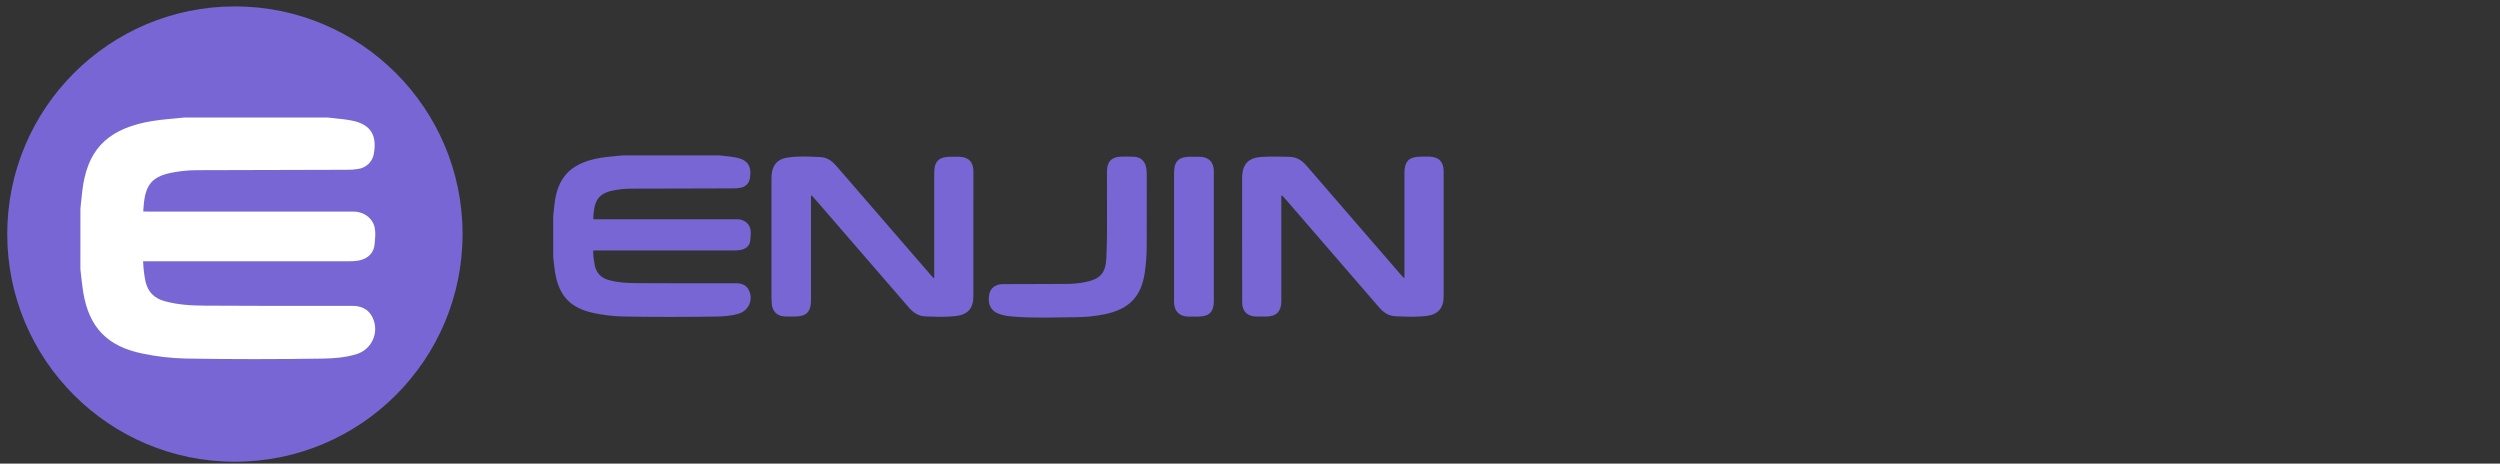 <svg width="302" height="56" viewBox="0 0 302 56" fill="none" xmlns="http://www.w3.org/2000/svg">
<rect x="0" y="0" width="302" height="56" fill="#333333" stroke="none"/>
<g clip-path="url(#clip0_1353_5567)">
<path d="M28.377 55.778C43.566 55.778 55.879 43.465 55.879 28.276C55.879 13.088 43.566 0.774 28.377 0.774C13.188 0.774 0.875 13.088 0.875 28.276C0.875 43.465 13.188 55.778 28.377 55.778Z" fill="#7866D5"/>
<path d="M39.526 14.888C40.466 15 41.416 15.062 42.344 15.241C44.183 15.598 44.792 16.514 44.478 18.372C44.393 19.071 43.846 19.626 43.147 19.715C42.709 19.785 42.266 19.816 41.824 19.808C35.785 19.828 29.751 19.843 23.709 19.855C22.801 19.863 21.897 19.944 21.004 20.096C18.016 20.584 16.879 21.822 16.642 24.838C16.53 26.25 16.53 26.25 17.946 26.25H42.01C42.243 26.25 42.476 26.25 42.709 26.25C43.093 26.25 43.465 26.355 43.795 26.549C44.889 27.247 44.618 28.357 44.556 29.362C44.505 30.177 44.013 30.624 43.174 30.787C42.821 30.845 42.464 30.868 42.107 30.86C33.876 30.86 25.645 30.86 17.419 30.86C16.507 30.86 16.522 30.86 16.588 31.765C16.619 32.587 16.724 33.406 16.899 34.213C17.271 35.699 18.191 36.631 19.673 37.042C21.315 37.504 23.003 37.605 24.687 37.617C30.574 37.655 36.461 37.64 42.352 37.64C43.097 37.64 43.799 37.733 44.241 38.428C44.963 39.592 44.606 41.121 43.442 41.846C43.283 41.943 43.112 42.025 42.938 42.087C41.657 42.498 40.326 42.595 38.999 42.619C33.469 42.719 27.943 42.719 22.413 42.619C20.706 42.576 19.002 42.378 17.333 42.025C13.398 41.21 11.431 39.211 10.759 35.249C10.604 34.337 10.527 33.414 10.414 32.494V25.272C10.488 24.562 10.558 23.852 10.639 23.149C11.151 18.675 13.162 16.459 17.562 15.481C19.13 15.132 20.725 15.055 22.308 14.888H39.526Z" fill="white"/>
<path d="M30.697 43.383C27.923 43.383 25.148 43.36 22.393 43.31C20.643 43.267 18.889 43.065 17.181 42.704C12.971 41.831 10.774 39.569 10.064 35.362C9.955 34.714 9.882 34.054 9.812 33.422C9.781 33.139 9.75 32.859 9.715 32.576L9.711 32.49L9.715 25.203L9.785 24.52C9.835 24.035 9.886 23.553 9.94 23.076C10.495 18.322 12.73 15.847 17.41 14.806C18.636 14.535 19.874 14.422 21.073 14.314C21.462 14.279 21.849 14.244 22.238 14.201L22.311 14.197H39.572L39.615 14.201C39.902 14.236 40.193 14.267 40.484 14.294C41.136 14.36 41.811 14.43 42.483 14.562C44.699 14.993 45.552 16.242 45.172 18.493C45.056 19.479 44.26 20.282 43.243 20.414C42.789 20.488 42.3 20.523 41.819 20.511C35.797 20.53 29.758 20.546 23.72 20.558C22.858 20.565 21.985 20.643 21.132 20.79C18.446 21.233 17.561 22.191 17.348 24.9C17.329 25.141 17.309 25.381 17.305 25.548C17.472 25.56 17.717 25.56 17.957 25.56H42.716C43.224 25.56 43.721 25.695 44.159 25.956C45.486 26.805 45.374 28.09 45.292 29.029C45.281 29.157 45.269 29.281 45.261 29.409C45.195 30.511 44.505 31.249 43.317 31.478C42.902 31.544 42.498 31.571 42.099 31.563H17.43C17.383 31.563 17.332 31.563 17.286 31.563C17.29 31.598 17.29 31.637 17.294 31.672L17.297 31.718C17.329 32.525 17.43 33.309 17.593 34.07C17.899 35.288 18.625 36.026 19.87 36.375C21.535 36.841 23.247 36.914 24.702 36.922C29.289 36.953 33.957 36.949 38.47 36.945H42.362C42.937 36.945 44.132 36.945 44.838 38.055C45.292 38.785 45.432 39.639 45.238 40.465C45.044 41.292 44.539 41.994 43.818 42.44C43.616 42.565 43.399 42.669 43.17 42.747C41.734 43.209 40.267 43.294 39.017 43.317C36.247 43.36 33.472 43.383 30.697 43.383ZM11.104 32.448C11.139 32.719 11.166 32.995 11.197 33.267C11.267 33.884 11.337 34.52 11.438 35.129C12.055 38.781 13.801 40.578 17.464 41.338C19.094 41.684 20.759 41.878 22.42 41.916C27.911 42.014 33.484 42.014 38.975 41.916C40.12 41.897 41.462 41.819 42.712 41.42C42.828 41.381 42.948 41.323 43.061 41.253C43.465 41.001 43.748 40.609 43.856 40.143C43.965 39.677 43.888 39.2 43.635 38.797C43.418 38.455 43.088 38.339 42.339 38.339H38.451C33.938 38.343 29.265 38.343 24.675 38.315C23.126 38.304 21.299 38.226 19.479 37.714C17.748 37.233 16.649 36.111 16.215 34.384C16.029 33.519 15.92 32.654 15.885 31.796L15.881 31.773C15.838 31.225 15.811 30.83 16.118 30.496C16.428 30.162 16.84 30.162 17.41 30.162H42.099C42.428 30.17 42.747 30.151 43.057 30.1C43.686 29.98 43.829 29.712 43.853 29.324C43.86 29.184 43.872 29.048 43.884 28.909C43.969 27.923 43.95 27.488 43.41 27.143C43.208 27.023 42.956 26.953 42.7 26.953H17.942C17.088 26.953 16.572 26.953 16.199 26.553C15.831 26.153 15.87 25.637 15.939 24.788C16.203 21.462 17.593 19.956 20.887 19.417C21.811 19.258 22.758 19.172 23.701 19.165C29.743 19.153 35.781 19.137 41.819 19.118C42.234 19.126 42.638 19.099 43.034 19.032C43.437 18.978 43.736 18.675 43.783 18.295C44.043 16.762 43.674 16.219 42.211 15.932C41.602 15.816 40.989 15.749 40.337 15.684C40.053 15.652 39.77 15.625 39.487 15.59H22.35C21.97 15.629 21.586 15.664 21.205 15.699C19.998 15.808 18.858 15.912 17.721 16.165C13.611 17.081 11.818 19.064 11.333 23.235C11.279 23.709 11.228 24.182 11.182 24.659L11.116 25.311V32.448H11.104Z" fill="white"/>
<path d="M86.912 19.095C87.549 19.172 88.197 19.215 88.826 19.335C90.075 19.58 90.486 20.197 90.273 21.458C90.215 21.931 89.842 22.308 89.369 22.37C89.074 22.416 88.771 22.44 88.472 22.432C84.374 22.444 80.276 22.455 76.175 22.463C75.558 22.467 74.945 22.521 74.339 22.626C72.314 22.96 71.541 23.798 71.378 25.843C71.301 26.802 71.301 26.802 72.263 26.802H88.597C88.756 26.802 88.911 26.802 89.07 26.802C89.33 26.802 89.586 26.872 89.807 27.003C90.552 27.477 90.366 28.23 90.323 28.913C90.288 29.468 89.955 29.77 89.388 29.879C89.148 29.918 88.907 29.933 88.662 29.929C83.074 29.929 77.49 29.929 71.902 29.929C71.281 29.929 71.293 29.929 71.34 30.543C71.363 31.101 71.433 31.656 71.549 32.203C71.801 33.212 72.426 33.845 73.431 34.124C74.545 34.435 75.694 34.505 76.834 34.512C80.831 34.54 84.829 34.528 88.826 34.528C89.33 34.528 89.807 34.594 90.106 35.063C90.595 35.855 90.355 36.891 89.563 37.384C89.454 37.45 89.342 37.504 89.221 37.547C88.352 37.827 87.448 37.892 86.548 37.908C82.795 37.974 79.043 37.974 75.29 37.908C74.13 37.881 72.977 37.745 71.84 37.504C69.166 36.949 67.835 35.595 67.377 32.906C67.273 32.285 67.218 31.66 67.141 31.035V26.146C67.191 25.665 67.238 25.183 67.292 24.706C67.645 21.668 69.011 20.166 71.995 19.498C73.059 19.262 74.141 19.207 75.216 19.095H86.912Z" fill="#7866D5"/>
<path d="M80.922 38.284C79.04 38.284 77.158 38.269 75.288 38.234C74.112 38.207 72.932 38.067 71.776 37.826C68.951 37.24 67.542 35.789 67.065 32.968C66.991 32.533 66.941 32.099 66.894 31.66C66.875 31.466 66.851 31.276 66.828 31.082L66.824 26.146L66.875 25.641C66.91 25.315 66.941 24.989 66.979 24.667C67.348 21.516 68.827 19.875 71.931 19.184C72.754 19.001 73.588 18.924 74.399 18.85C74.663 18.827 74.927 18.803 75.191 18.776L86.93 18.773L86.949 18.776C87.147 18.8 87.345 18.819 87.543 18.842C87.981 18.889 88.435 18.935 88.885 19.021C90.31 19.296 90.834 20.065 90.589 21.516C90.515 22.121 90.03 22.614 89.409 22.692C89.103 22.742 88.781 22.766 88.466 22.758C84.376 22.77 80.278 22.781 76.177 22.789C75.583 22.793 74.981 22.847 74.395 22.948C72.505 23.259 71.85 23.969 71.698 25.874C71.675 26.142 71.656 26.421 71.679 26.491C71.71 26.487 71.993 26.487 72.261 26.487H89.068C89.068 26.487 89.068 26.487 89.072 26.487C89.386 26.487 89.701 26.573 89.972 26.735C90.791 27.259 90.721 28.047 90.667 28.68C90.659 28.769 90.651 28.854 90.647 28.94C90.62 29.417 90.387 30.022 89.452 30.201C89.184 30.244 88.921 30.263 88.657 30.255H71.904C71.811 30.255 71.714 30.255 71.644 30.259C71.648 30.325 71.652 30.414 71.659 30.496C71.683 31.078 71.753 31.617 71.865 32.145C72.086 33.022 72.63 33.577 73.522 33.825C74.667 34.148 75.843 34.198 76.84 34.202C79.968 34.221 83.1 34.217 86.227 34.217H88.827C89.378 34.217 89.995 34.299 90.38 34.9C90.966 35.843 90.674 37.081 89.735 37.667C89.607 37.749 89.472 37.811 89.328 37.861C88.377 38.168 87.391 38.222 86.557 38.238C84.691 38.269 82.805 38.284 80.922 38.284ZM86.895 19.417H75.226C74.993 19.444 74.725 19.467 74.461 19.49C73.674 19.564 72.855 19.638 72.075 19.809C69.207 20.445 67.957 21.83 67.62 24.737C67.581 25.055 67.55 25.377 67.515 25.699L67.465 26.173V31.039C67.488 31.194 67.507 31.388 67.531 31.586C67.577 32.009 67.624 32.436 67.697 32.855C68.128 35.405 69.35 36.662 71.908 37.194C73.022 37.431 74.162 37.562 75.299 37.59C79.029 37.656 82.812 37.656 86.546 37.59C87.333 37.574 88.261 37.524 89.126 37.244C89.215 37.213 89.312 37.17 89.398 37.116C90.038 36.72 90.232 35.878 89.836 35.238C89.631 34.92 89.312 34.854 88.827 34.854H86.227C83.096 34.854 79.964 34.858 76.836 34.838C75.796 34.831 74.566 34.776 73.347 34.435C72.23 34.124 71.52 33.398 71.24 32.285C71.116 31.71 71.043 31.132 71.019 30.558C70.988 30.181 70.973 29.964 71.136 29.786C71.302 29.607 71.528 29.607 71.9 29.607H88.66C88.889 29.611 89.115 29.599 89.336 29.564C89.894 29.456 89.988 29.165 90.003 28.897C90.007 28.804 90.019 28.711 90.026 28.618C90.081 27.977 90.092 27.57 89.635 27.279C89.472 27.182 89.274 27.127 89.072 27.127H72.265C71.706 27.127 71.4 27.127 71.194 26.902C70.988 26.677 71.011 26.375 71.058 25.82C71.233 23.619 72.11 22.669 74.287 22.312C74.907 22.207 75.54 22.149 76.173 22.145C80.274 22.137 84.372 22.125 88.47 22.114C88.757 22.118 89.041 22.098 89.316 22.055C89.654 22.013 89.914 21.753 89.953 21.423C90.139 20.317 89.829 19.859 88.761 19.653C88.342 19.572 87.904 19.525 87.477 19.483C87.287 19.459 87.093 19.44 86.895 19.417Z" fill="#7866D5"/>
<path d="M117.261 28.335C117.261 30.811 117.261 33.291 117.261 35.766C117.261 37.059 116.722 37.707 115.426 37.858C114.207 38.002 112.965 37.94 111.735 37.889C111.037 37.862 110.501 37.478 110.051 36.962C106.368 32.705 102.686 28.448 99.003 24.194C98.805 23.965 98.607 23.74 98.401 23.519C98.262 23.376 98.106 23.22 97.881 23.302C97.652 23.383 97.648 23.605 97.645 23.806C97.645 24.35 97.645 24.897 97.645 25.44C97.645 29.037 97.645 32.631 97.645 36.224C97.645 37.517 97.241 37.92 95.953 37.92C95.58 37.92 95.208 37.932 94.835 37.912C94.051 37.877 93.624 37.47 93.551 36.694C93.527 36.453 93.516 36.209 93.516 35.964C93.516 31.195 93.516 26.426 93.516 21.657C93.516 21.497 93.516 21.342 93.523 21.183C93.597 20.12 94.109 19.499 95.165 19.344C96.488 19.146 97.823 19.223 99.154 19.293C99.849 19.328 100.361 19.759 100.807 20.275C104.618 24.683 108.433 29.092 112.251 33.496C112.333 33.597 112.422 33.69 112.519 33.776C112.639 33.88 112.775 33.977 112.946 33.892C113.093 33.818 113.179 33.663 113.167 33.5C113.167 33.357 113.167 33.213 113.167 33.069C113.167 29.003 113.167 24.936 113.167 20.865C113.167 19.658 113.582 19.247 114.801 19.247C115.146 19.247 115.488 19.247 115.833 19.247C116.792 19.258 117.261 19.72 117.265 20.679C117.265 23.236 117.261 25.785 117.261 28.335Z" fill="#7866D5"/>
<path d="M113.708 38.269C113.087 38.269 112.47 38.242 111.861 38.219L111.721 38.211C111.015 38.18 110.39 37.842 109.808 37.171C106.126 32.914 102.443 28.657 98.76 24.404C98.566 24.179 98.372 23.953 98.17 23.74C98.038 23.604 98.011 23.596 97.992 23.604C97.969 23.631 97.969 23.752 97.969 23.806V36.224C97.969 37.695 97.421 38.238 95.954 38.238H95.64C95.368 38.242 95.093 38.242 94.821 38.23C93.89 38.188 93.323 37.652 93.23 36.721C93.207 36.468 93.195 36.212 93.195 35.96V21.66C93.195 21.497 93.195 21.33 93.207 21.171C93.292 19.925 93.936 19.207 95.12 19.033C96.459 18.835 97.817 18.905 99.129 18.975C100.041 19.021 100.634 19.588 101.054 20.073C104.864 24.481 108.679 28.89 112.498 33.294C112.575 33.387 112.649 33.469 112.734 33.542C112.792 33.593 112.82 33.608 112.831 33.612C112.835 33.601 112.851 33.566 112.851 33.531V20.876C112.851 19.499 113.417 18.936 114.806 18.936H115.839C116.984 18.951 117.585 19.557 117.589 20.69V23.422C117.589 25.059 117.585 26.697 117.585 28.339V35.77C117.585 37.245 116.914 38.009 115.466 38.18C114.88 38.246 114.294 38.269 113.708 38.269ZM98.007 22.956C98.31 22.956 98.523 23.177 98.636 23.298C98.846 23.519 99.047 23.752 99.245 23.985C102.928 28.238 106.611 32.495 110.293 36.752C110.755 37.287 111.221 37.547 111.745 37.571L111.884 37.578C113.041 37.625 114.236 37.675 115.381 37.543C116.498 37.411 116.933 36.915 116.933 35.77V28.335C116.933 26.697 116.933 25.056 116.937 23.418V20.686C116.933 19.91 116.611 19.588 115.823 19.576H114.795C113.751 19.576 113.483 19.844 113.483 20.876V33.508C113.503 33.779 113.347 34.051 113.083 34.187C112.707 34.369 112.412 34.121 112.303 34.028C112.191 33.927 112.09 33.822 111.997 33.709C108.182 29.313 104.368 24.904 100.557 20.496C100.052 19.91 99.626 19.65 99.129 19.623C97.805 19.553 96.482 19.483 95.206 19.669C94.325 19.801 93.906 20.275 93.84 21.214C93.832 21.361 93.832 21.513 93.832 21.664V35.972C93.832 36.205 93.84 36.438 93.863 36.67C93.925 37.283 94.228 37.571 94.845 37.598C95.105 37.609 95.368 37.609 95.629 37.605H95.947C97.06 37.605 97.317 37.349 97.317 36.232V23.814C97.317 23.604 97.32 23.166 97.763 23.007C97.856 22.972 97.937 22.956 98.007 22.956Z" fill="#7866D5"/>
<path d="M150.367 28.831V21.567C150.367 20.03 150.926 19.37 152.455 19.277C153.569 19.211 154.69 19.238 155.804 19.269C156.514 19.289 157.081 19.649 157.542 20.185C161.272 24.496 165.001 28.804 168.73 33.115C168.909 33.321 169.087 33.527 169.277 33.721C169.405 33.852 169.553 33.996 169.766 33.895C169.949 33.81 169.972 33.635 169.972 33.453C169.972 33.309 169.972 33.166 169.972 33.022C169.972 28.982 169.972 24.943 169.972 20.903C169.972 19.661 170.383 19.25 171.614 19.242C171.955 19.242 172.3 19.242 172.646 19.242C173.6 19.254 174.066 19.715 174.07 20.682C174.07 23.018 174.07 25.35 174.07 27.686C174.07 30.395 174.07 33.1 174.07 35.808C174.07 37.027 173.527 37.691 172.32 37.842C171.066 38.001 169.801 37.935 168.544 37.881C167.834 37.85 167.294 37.45 166.837 36.918C163.037 32.518 159.234 28.121 155.428 23.728C155.369 23.662 155.315 23.596 155.257 23.534C155.105 23.383 154.942 23.212 154.702 23.297C154.461 23.387 154.465 23.631 154.465 23.844C154.465 27.267 154.465 30.694 154.465 34.113C154.465 34.889 154.465 35.665 154.465 36.437C154.453 37.454 153.999 37.908 152.99 37.916C152.575 37.916 152.16 37.923 151.745 37.916C150.833 37.892 150.375 37.431 150.375 36.519C150.371 33.961 150.367 31.396 150.367 28.831Z" fill="#7866D5"/>
<path d="M170.537 38.261C169.916 38.261 169.299 38.234 168.689 38.207L168.53 38.199C167.812 38.168 167.195 37.827 166.59 37.124C162.791 32.724 158.988 28.327 155.181 23.934L155.123 23.868C155.088 23.829 155.057 23.791 155.022 23.756C154.87 23.604 154.836 23.589 154.808 23.596C154.785 23.628 154.785 23.759 154.785 23.826V36.438C154.773 37.621 154.168 38.226 152.992 38.238H152.577C152.298 38.238 152.018 38.242 151.739 38.238C150.652 38.211 150.055 37.602 150.055 36.523C150.051 33.962 150.047 31.397 150.047 28.828V21.567C150.047 19.84 150.761 19.056 152.437 18.955C153.602 18.885 154.777 18.916 155.817 18.948C156.555 18.967 157.218 19.312 157.789 19.972L168.977 32.902C169.151 33.104 169.322 33.306 169.508 33.492C169.539 33.523 169.609 33.593 169.64 33.605C169.64 33.593 169.652 33.566 169.656 33.446V20.903C169.656 19.483 170.207 18.928 171.619 18.92H172.651C173.788 18.932 174.39 19.541 174.394 20.682V35.809C174.394 37.202 173.711 37.994 172.36 38.16C171.751 38.238 171.142 38.261 170.537 38.261ZM154.832 22.952C155.13 22.952 155.344 23.166 155.472 23.294C155.534 23.356 155.577 23.406 155.619 23.457L155.67 23.515C159.477 27.912 163.28 32.309 167.079 36.709C167.56 37.268 168.03 37.54 168.561 37.563L168.72 37.571C169.896 37.621 171.111 37.675 172.283 37.528C173.315 37.4 173.754 36.888 173.754 35.813V20.682C173.754 19.894 173.431 19.572 172.648 19.564H171.619C170.568 19.568 170.296 19.844 170.296 20.903V33.449C170.296 33.601 170.292 33.997 169.908 34.183C169.481 34.385 169.182 34.074 169.054 33.946C168.86 33.748 168.674 33.535 168.495 33.325L157.308 20.395C156.853 19.871 156.361 19.607 155.806 19.592C154.781 19.564 153.621 19.53 152.484 19.599C151.149 19.681 150.699 20.178 150.699 21.571V28.831C150.699 31.397 150.703 33.962 150.707 36.523C150.707 37.26 151.025 37.578 151.762 37.598C152.034 37.602 152.309 37.602 152.585 37.598H153C153.83 37.59 154.145 37.276 154.153 36.438V23.845C154.153 23.612 154.153 23.158 154.599 22.995C154.676 22.964 154.754 22.952 154.832 22.952Z" fill="#7866D5"/>
<path d="M134.046 25.839C134.046 24.119 134.046 22.404 134.046 20.685C134.046 19.703 134.481 19.265 135.455 19.253C135.928 19.253 136.401 19.242 136.871 19.253C137.616 19.276 138.039 19.645 138.155 20.379C138.187 20.592 138.202 20.805 138.198 21.019C138.198 23.867 138.21 26.716 138.198 29.568C138.202 30.713 138.121 31.858 137.954 32.987C137.523 35.73 136.149 37.104 133.281 37.675C132.187 37.888 131.073 38.001 129.96 38.008C127.523 38.032 125.093 38.113 122.66 37.942C121.989 37.896 121.317 37.83 120.685 37.574C119.924 37.271 119.641 36.631 119.808 35.649C119.92 35.001 120.394 34.651 121.201 34.644C123.708 34.632 126.211 34.644 128.718 34.624C129.548 34.632 130.379 34.554 131.194 34.395C133.177 33.976 133.898 33.115 133.972 31.074C134.003 30.201 134.034 29.327 134.046 28.454C134.058 27.581 134.046 26.712 134.046 25.839Z" fill="#7866D5"/>
<path d="M126.183 38.369C125.004 38.369 123.816 38.346 122.64 38.264C121.934 38.214 121.243 38.148 120.568 37.873C119.943 37.62 119.249 37.023 119.497 35.595C119.578 35.125 119.904 34.337 121.201 34.322C122.221 34.318 123.242 34.318 124.262 34.314C125.749 34.314 127.231 34.31 128.717 34.298C129.532 34.306 130.343 34.229 131.135 34.073C132.97 33.685 133.584 32.952 133.653 31.054C133.685 30.185 133.716 29.312 133.727 28.443C133.735 27.876 133.731 27.313 133.727 26.747L133.723 20.674C133.723 19.525 134.305 18.935 135.45 18.923L135.924 18.919C136.242 18.916 136.56 18.916 136.878 18.923C137.779 18.951 138.33 19.432 138.473 20.32C138.508 20.553 138.524 20.786 138.524 21.015L138.528 23.86C138.528 25.761 138.531 27.659 138.524 29.56C138.528 30.717 138.446 31.881 138.275 33.026C137.825 35.901 136.35 37.383 133.347 37.981C132.233 38.199 131.096 38.311 129.963 38.319L128.605 38.334C127.805 38.358 126.994 38.369 126.183 38.369ZM128.717 34.947C127.235 34.958 125.749 34.962 124.262 34.962C123.242 34.962 122.225 34.962 121.204 34.97C120.254 34.981 120.161 35.529 120.13 35.707C119.943 36.782 120.393 37.112 120.809 37.279C121.398 37.519 122.031 37.578 122.687 37.624C124.65 37.76 126.657 37.733 128.597 37.706L129.959 37.69C131.053 37.682 132.152 37.574 133.223 37.364C135.951 36.821 137.231 35.54 137.639 32.94C137.806 31.83 137.887 30.697 137.879 29.572C137.887 27.67 137.883 25.773 137.883 23.871L137.879 21.023C137.883 20.825 137.868 20.623 137.837 20.429C137.744 19.851 137.449 19.595 136.859 19.575C136.548 19.568 136.238 19.572 135.928 19.572L135.45 19.575C134.659 19.583 134.364 19.886 134.364 20.685L134.368 26.751C134.371 27.321 134.375 27.892 134.368 28.458C134.356 29.331 134.325 30.208 134.294 31.081C134.212 33.274 133.393 34.26 131.263 34.706C130.421 34.877 129.563 34.954 128.717 34.947Z" fill="#7866D5"/>
<path d="M146.31 28.595C146.31 31.171 146.31 33.748 146.31 36.325C146.31 37.516 145.902 37.916 144.703 37.92C144.303 37.92 143.9 37.931 143.5 37.92C142.646 37.885 142.188 37.423 142.146 36.569C142.134 36.34 142.146 36.111 142.146 35.882V20.93C142.146 19.657 142.549 19.254 143.807 19.25C144.164 19.25 144.525 19.25 144.882 19.25C145.828 19.262 146.306 19.731 146.31 20.69C146.314 23.325 146.31 25.96 146.31 28.595Z" fill="#7866D5"/>
<path d="M143.901 38.245C143.765 38.245 143.63 38.245 143.494 38.242C142.469 38.199 141.879 37.613 141.825 36.589C141.817 36.429 141.821 36.27 141.821 36.111L141.825 35.886V20.93C141.825 19.475 142.361 18.932 143.808 18.932H144.883C146.008 18.947 146.629 19.572 146.633 20.693C146.633 22.358 146.633 24.019 146.633 25.684V36.328C146.633 37.687 146.074 38.242 144.708 38.245L144.309 38.249C144.169 38.245 144.033 38.245 143.901 38.245ZM144.875 19.572H143.804C142.725 19.572 142.465 19.84 142.465 20.93L142.462 36.119C142.458 36.266 142.458 36.41 142.462 36.553C142.497 37.248 142.819 37.57 143.509 37.597C143.765 37.605 144.029 37.601 144.293 37.601L144.697 37.597C145.717 37.597 145.981 37.334 145.981 36.325V25.68C145.981 24.015 145.981 22.354 145.981 20.69C145.985 19.917 145.655 19.584 144.875 19.572Z" fill="#7866D5"/>
</g>
<defs>
<clipPath id="clip0_1353_5567">
<rect width="173.518" height="55" fill="white" transform="translate(0.875 0.774)"/>
</clipPath>
</defs>
</svg>
